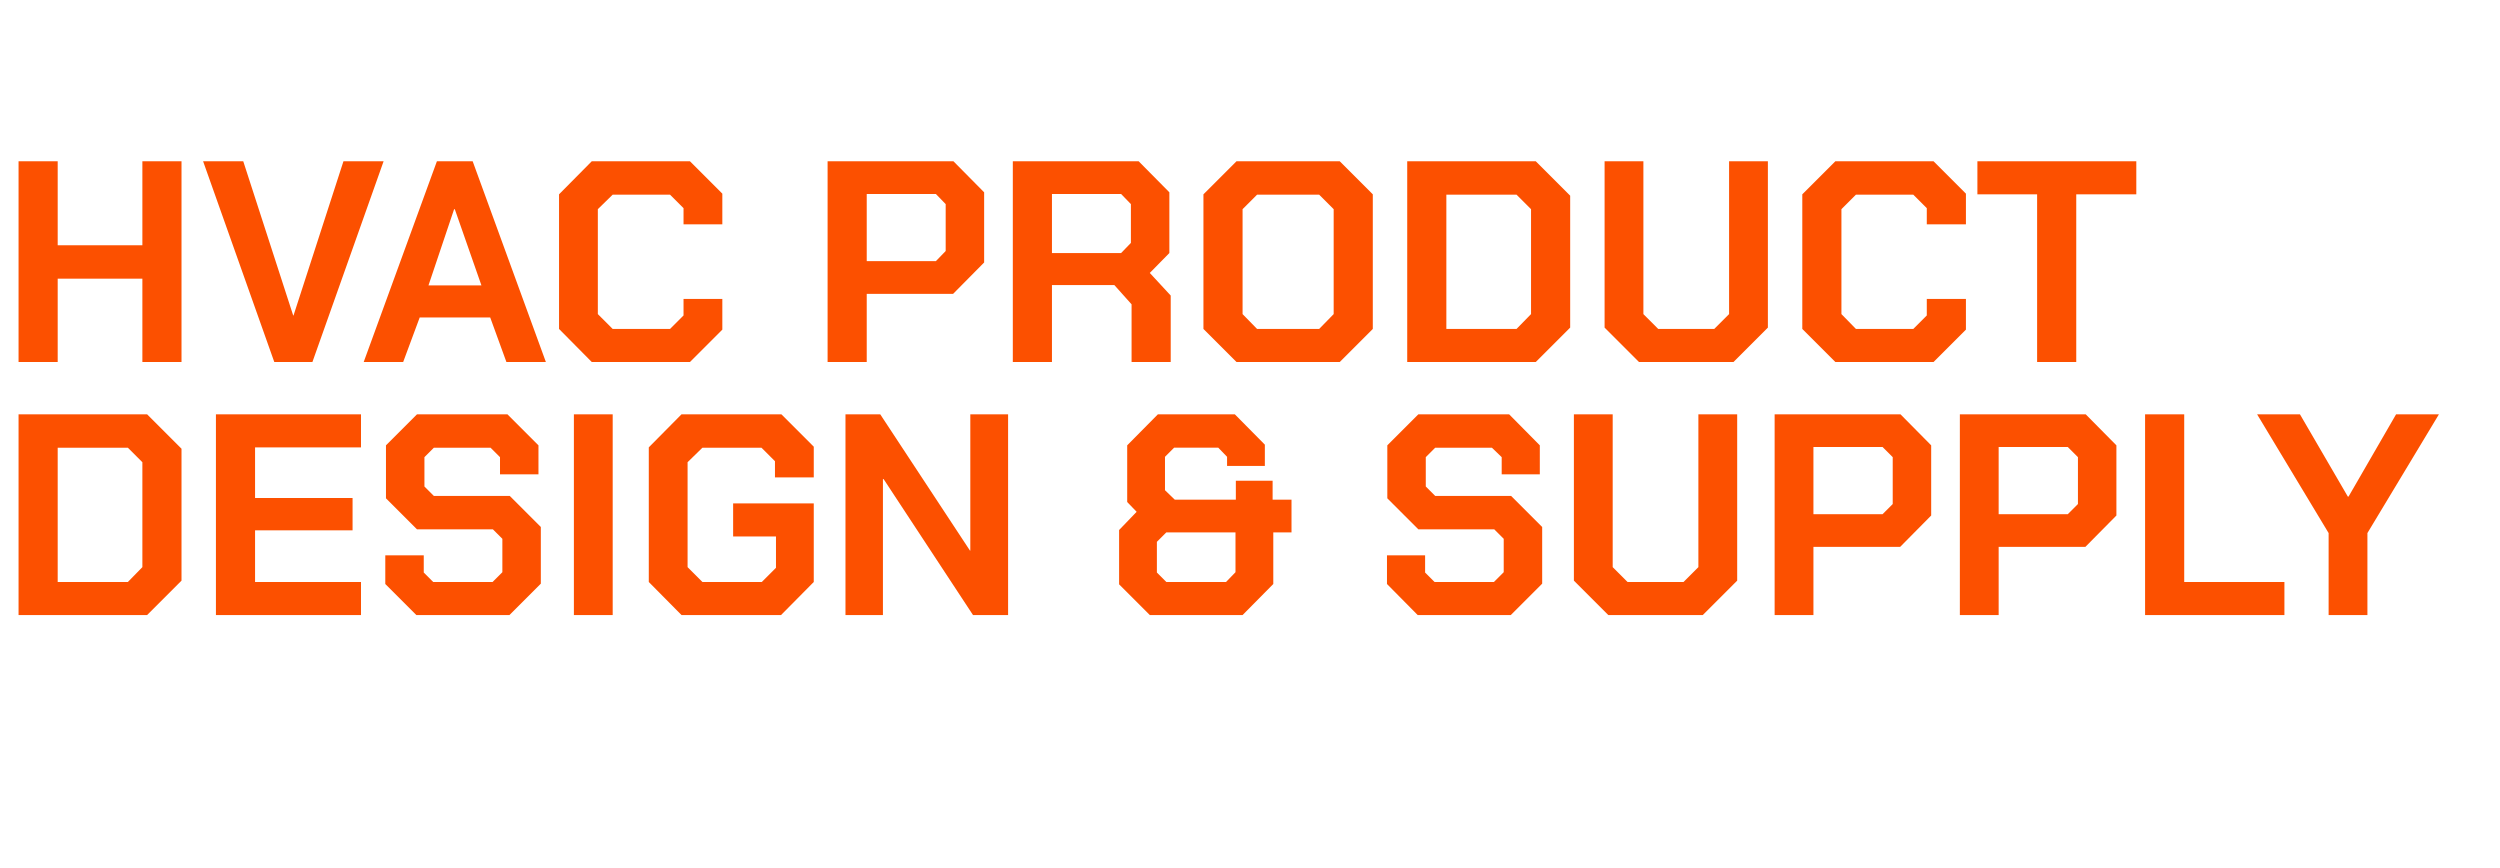 <?xml version="1.0" standalone="no"?><!DOCTYPE svg PUBLIC "-//W3C//DTD SVG 1.1//EN" "http://www.w3.org/Graphics/SVG/1.1/DTD/svg11.dtd"><svg xmlns="http://www.w3.org/2000/svg" version="1.1" width="741px" height="257.2px" viewBox="0 -23 741 257.2" style="top:-23px"><desc>HVAC product design &amp; supply</desc><defs/><g id="Polygon163429"><path d="m5.5 99.8l38.1 0l10.2 10.2l0 39.1l-10.2 10.2l-38.1 0l0-59.5zm32.4 49.7l4.3-4.4l0-31.1l-4.3-4.3l-20.8 0l0 39.8l20.8 0zm26.1-49.7l43 0l0 9.8l-31.4 0l0 15l28.9 0l0 9.6l-28.9 0l0 15.3l31.4 0l0 9.8l-43 0l0-59.5zm50.2 50.3l0-8.5l11.4 0l0 5.1l2.8 2.8l17.6 0l2.9-2.9l0-9.9l-2.8-2.8l-22.5 0l-9.2-9.2l0-15.7l9.2-9.2l26.8 0l9.2 9.2l0 8.6l-11.4 0l0-5.1l-2.8-2.8l-16.8 0l-2.8 2.8l0 8.7l2.8 2.8l22.5 0l9.2 9.2l0 16.8l-9.3 9.3l-27.6 0l-9.2-9.2zm55.9-50.3l11.5 0l0 59.5l-11.5 0l0-59.5zm22.2 49.7l0-39.9l9.7-9.8l29.6 0l9.6 9.6l0 9.1l-11.5 0l0-4.8l-4-4l-17.5 0l-4.4 4.3l0 31.1l4.4 4.4l17.6 0l4.2-4.2l0-9.3l-12.7 0l0-9.8l23.9 0l0 23.3l-9.7 9.8l-29.5 0l-9.7-9.8zm58.3-49.7l10.3 0l26.6 40.4l.1 0l0-40.4l11.2 0l0 59.5l-10.4 0l-26.5-40.3l-.2 0l0 40.3l-11.1 0l0-59.5zm81.1 50.4l0-16.1l5.2-5.4l-2.8-2.9l0-16.8l9.1-9.2l22.8 0l8.9 9l0 6.3l-11.2 0l0-2.7l-2.6-2.7l-13.1 0l-2.7 2.7l0 9.9l2.9 2.8l18.1 0l0-5.6l10.9 0l0 5.6l5.6 0l0 9.7l-5.4 0l0 15.3l-9.1 9.2l-27.5 0l-9.1-9.1zm31.7-.7l2.8-2.9l0-11.8l-20.5 0l-2.8 2.8l0 9.1l2.8 2.8l17.7 0zm47.7.6l0-8.5l11.3 0l0 5.1l2.8 2.8l17.6 0l2.9-2.9l0-9.9l-2.8-2.8l-22.5 0l-9.2-9.2l0-15.7l9.2-9.2l26.9 0l9.1 9.2l0 8.6l-11.3 0l0-5.1l-2.9-2.8l-16.8 0l-2.8 2.8l0 8.7l2.8 2.8l22.5 0l9.2 9.2l0 16.8l-9.3 9.3l-27.6 0l-9.1-9.2zm55.4-1l0-49.3l11.5 0l0 45.3l4.4 4.4l16.6 0l4.4-4.4l0-45.3l11.5 0l0 49.3l-10.2 10.2l-28 0l-10.2-10.2zm59.5-49.3l37.3 0l9.1 9.2l0 20.8l-9.2 9.3l-25.7 0l0 20.2l-11.5 0l0-59.5zm32 29.6l3-3l0-13.9l-3-3l-20.5 0l0 19.9l20.5 0zm22.9-29.6l37.3 0l9.1 9.2l0 20.8l-9.2 9.3l-25.7 0l0 20.2l-11.5 0l0-59.5zm32 29.6l3-3l0-13.9l-3-3l-20.5 0l0 19.9l20.5 0zm22.9-29.6l11.6 0l0 49.7l29.7 0l0 9.8l-41.3 0l0-59.5zm54.4 35.2l-21.2-35.2l12.7 0l14.2 24.4l.2 0l14.1-24.4l12.7 0l-21.2 35.2l0 24.3l-11.5 0l0-24.3z" stroke="none" fill="#fc5000"/></g><g id="Polygon163428"><path d="m5.5 24.8l11.6 0l0 24.9l25.1 0l0-24.9l11.6 0l0 59.5l-11.6 0l0-24.7l-25.1 0l0 24.7l-11.6 0l0-59.5zm54.7 0l11.9 0l14.8 45.7l.1 0l14.8-45.7l11.9 0l-21.1 59.5l-11.3 0l-21.1-59.5zm69.3 0l10.6 0l21.7 59.5l-11.7 0l-4.8-13.2l-20.9 0l-4.9 13.2l-11.7 0l21.7-59.5zm13.2 36.8l-7.9-22.6l-.2 0l-7.6 22.6l15.7 0zm23 12.9l0-39.9l9.7-9.8l29.1 0l9.6 9.6l0 9.1l-11.5 0l0-4.8l-4-4l-17 0l-4.4 4.3l0 31.1l4.4 4.4l17 0l4-4l0-4.9l11.5 0l0 9.1l-9.6 9.6l-29.1 0l-9.7-9.8zm79.6-49.7l37.3 0l9.1 9.2l0 20.8l-9.2 9.3l-25.6 0l0 20.2l-11.6 0l0-59.5zm32.1 29.6l2.9-3l0-13.9l-2.9-3l-20.5 0l0 19.9l20.5 0zm69.6 10.2l0 19.7l-11.6 0l0-17.1l-5.1-5.7l-18.5 0l0 22.8l-11.6 0l0-59.5l37.3 0l9.1 9.2l0 18l-5.8 5.9l6.2 6.7zm-35.2-12.6l20.5 0l2.9-3l0-11.5l-2.9-3l-20.5 0l0 17.5zm44.9 22.5l0-39.9l9.8-9.8l30.6 0l9.8 9.8l0 39.9l-9.8 9.8l-30.6 0l-9.8-9.8zm34.3 0l4.3-4.4l0-31.1l-4.3-4.3l-18.4 0l-4.3 4.3l0 31.1l4.3 4.4l18.4 0zm26.1-49.7l38.1 0l10.2 10.2l0 39.1l-10.2 10.2l-38.1 0l0-59.5zm32.4 49.7l4.3-4.4l0-31.1l-4.3-4.3l-20.8 0l0 39.8l20.8 0zm26.1-.4l0-49.3l11.5 0l0 45.3l4.4 4.4l16.6 0l4.4-4.4l0-45.3l11.5 0l0 49.3l-10.2 10.2l-28 0l-10.2-10.2zm58.6.4l0-39.9l9.8-9.8l29.1 0l9.6 9.6l0 9.1l-11.6 0l0-4.8l-4-4l-17 0l-4.3 4.3l0 31.1l4.3 4.4l17 0l4-4l0-4.9l11.6 0l0 9.1l-9.6 9.6l-29.1 0l-9.8-9.8zm69.6-39.9l-17.7 0l0-9.8l47.1 0l0 9.8l-17.8 0l0 49.7l-11.6 0l0-49.7z" stroke="none" fill="#fc5000"/></g></svg>